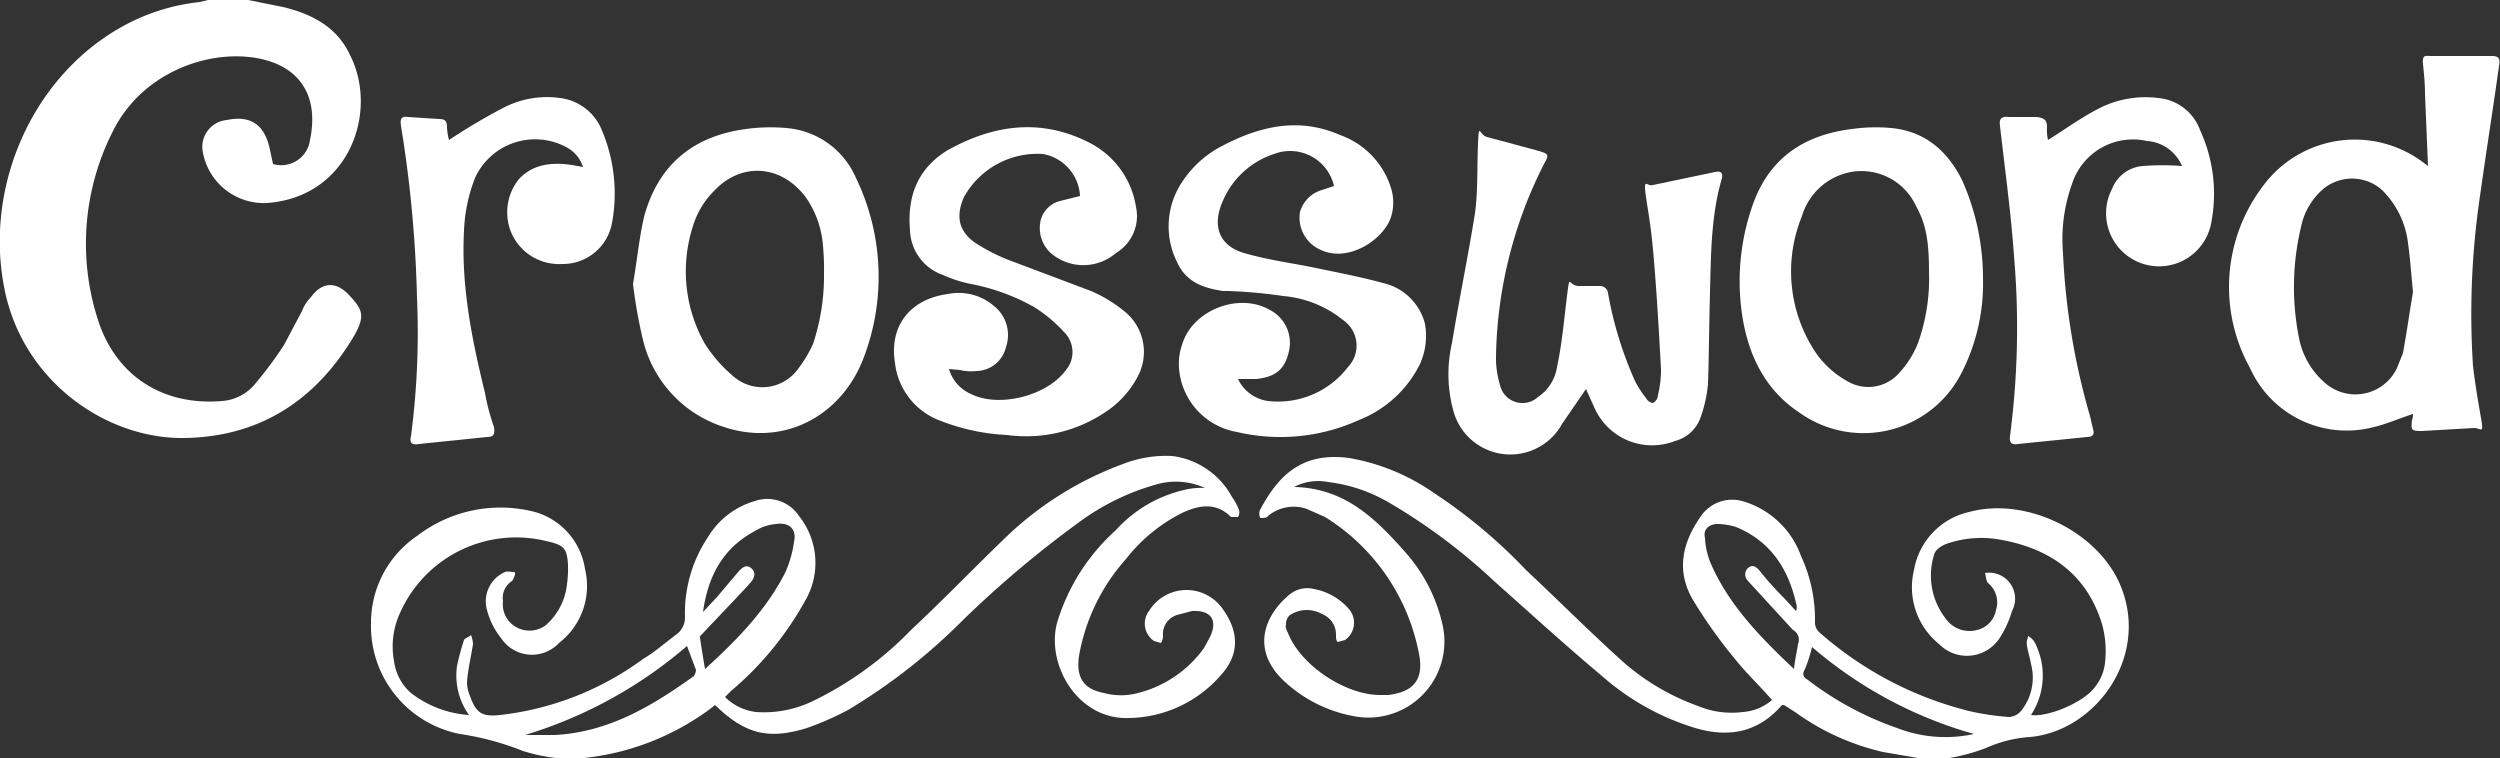 <svg id="Layer_1" data-name="Layer 1" xmlns="http://www.w3.org/2000/svg" viewBox="0 0 250 75.8"><rect x="0" y="0" width="250" height="75.8" fill="#333333" stroke="none"/><defs><style>.cls-1{fill:#fff;}</style></defs><path class="cls-1" d="M24.8,0l3.5.7c2.9.7,5.4,2,6.7,4.8,2.9,5.7-.1,14.2-8.3,14.8a6.2,6.2,0,0,1-6.4-5A2.7,2.7,0,0,1,22.7,12c2.4-.5,3.8.5,4.3,3l.3,1.4A2.9,2.9,0,0,0,31,14c1-4.8-1.4-7.8-6.1-8.3S14.1,7.5,11.3,13.1A24.8,24.8,0,0,0,9.8,32c1.8,5.6,6.5,8.6,12.4,8.1a4.7,4.7,0,0,0,3.3-1.7,39.5,39.5,0,0,0,2.9-3.9l1.8-3.4a4.2,4.2,0,0,1,.9-1.4c1.1-1.5,2.5-1.6,3.8-.2s1.7,2,.5,4.1C31.6,40,26,43.7,18.4,43.8S2.7,38.4.6,29.6C-1.8,19.3,2.9,8.1,11.8,2.9A20.4,20.4,0,0,1,20,.2l.8-.2Z"/><path class="cls-1" d="M191.8,75.8l-3.5-.6a24.2,24.2,0,0,1-8.8-4l-1.1-.7h-.2c-2.5,2.9-5.6,3.3-9,2.2a25.1,25.1,0,0,1-9-5.1c-3.7-3.1-7.2-6.3-10.8-9.5a58.4,58.4,0,0,0-10.6-7.9,15.8,15.8,0,0,0-6-2,5.2,5.2,0,0,0-3.4.5c5.1.1,8.2,3.2,11.2,6.6a16.2,16.2,0,0,1,3.7,7.4,7.6,7.6,0,0,1-9,8.9,13.8,13.8,0,0,1-6.9-3.5c-3.3-3.1-2-6.5.5-8.6a2.8,2.8,0,0,1,2.5-.6,6.1,6.1,0,0,1,3.4,1.9,2.1,2.1,0,0,1-.3,3.2l-.7.2c-.2-.1-.2-.4-.2-.7a2.2,2.2,0,0,0-1.4-2.1,3.1,3.1,0,0,0-3.2.1,1.2,1.2,0,0,0-.4,1c-.1.2.1.6.2.8,1.3,3.3,5.8,6.2,9.2,6.2h.8c2.6-.3,3.6-1.6,3.1-4.1a20.6,20.6,0,0,0-9.4-13.7l-1.8-.8a4,4,0,0,0-3.9.7c-.1.2-.5.2-.7.2s-.2-.6-.1-.8c1.9-3.6,4.3-5.8,8.9-5.2a21,21,0,0,1,8.5,3.5,52.2,52.2,0,0,1,9.2,7.7c3.2,3,6.3,6.1,9.5,9a23.2,23.2,0,0,0,7.7,4.6,8.8,8.8,0,0,0,4.5.6,5,5,0,0,0,2.9-1.2c-1.2-1.4-2.6-2.7-3.7-4.1a48.6,48.6,0,0,1-4.2-5.9c-1.7-2.9-1.1-5.7.8-8.4a3.8,3.8,0,0,1,4.1-1.5,8.8,8.8,0,0,1,5.9,5.5,15.1,15.1,0,0,1,1.4,6.6,1.3,1.3,0,0,0,.4,1,35.6,35.6,0,0,0,15,7.9,25.7,25.7,0,0,0,4,.6,1.7,1.7,0,0,0,1.2-.6,5.3,5.3,0,0,0,1-4.7c-.1-.6-.3-1.2-.4-1.8s.1-.7.1-1a1.6,1.6,0,0,1,.7.7,7.2,7.2,0,0,1-.4,7.2c1.4.2,4.1-.8,5.6-2a4.8,4.8,0,0,0,1.8-3.2,10.2,10.2,0,0,0-.3-3.9c-1.5-4.9-5.1-7.5-10-8.4a10.6,10.6,0,0,0-5.6.4c-.5.2-1.1.6-1.2,1.1a7,7,0,0,0,1.2,6.4,2.9,2.9,0,0,0,3.1,1.1,2.5,2.5,0,0,0,1.9-2,2.5,2.5,0,0,0-.8-2.7c-.2-.2-.2-.7-.3-1a2.6,2.6,0,0,1,2.7,3.8,10.2,10.2,0,0,1-1.3,2.8,3.9,3.9,0,0,1-6,.5,7.3,7.3,0,0,1-2.5-7.4,7.2,7.2,0,0,1,5.5-5.8c5.5-1.5,12.4,1.7,14.9,6.8,3.5,7.3-2.1,15.1-8.8,15.7a12.9,12.9,0,0,0-4.4,1.1,19.4,19.4,0,0,1-4.3,1.1Zm-12.4-8.9c.1-1,.3-1.8.4-2.5a1.1,1.1,0,0,0-.5-1.4l-4.5-4.9a.9.9,0,0,1,0-1.3c.5-.4.8-.1,1.1.2a33.3,33.3,0,0,0,2.5,2.8l1.2,1.3a1.1,1.1,0,0,0,0-.8c-.8-3.5-2.6-6.2-6-7.6a6.4,6.4,0,0,0-2-.3c-.8.1-1.3.6-1.1,1.4a7.6,7.6,0,0,0,.6,2.6C172.9,60.5,176,63.7,179.4,66.9Zm18,6.5a42.5,42.5,0,0,1-16.2-8.7,14.2,14.2,0,0,1-.7,2.2c-.3.5-.2.8.3,1.1a31.8,31.8,0,0,0,8.9,4.8A13.4,13.4,0,0,0,197.4,73.4Z"/><path class="cls-1" d="M55.6,75.8a17.6,17.6,0,0,1-3.3-.7A28,28,0,0,0,46,73.4a11,11,0,0,1-8.9-11.1,10.5,10.5,0,0,1,4.6-8.7,13.7,13.7,0,0,1,11.4-2.5,7,7,0,0,1,5.4,5.8,7.2,7.2,0,0,1-2.6,7.4,3.7,3.7,0,0,1-5.8-.5A7.4,7.4,0,0,1,48.7,61a3.2,3.2,0,0,1,1.8-3.8c.2-.1.6,0,.9,0s-.1.8-.2.9a2,2,0,0,0-.9,2,2.6,2.6,0,0,0,1.3,2.6,2.7,2.7,0,0,0,3-.2,6.3,6.3,0,0,0,2.1-4.1,11.5,11.5,0,0,0,.1-1.9c-.1-1.7-.4-2-2.2-2.4A12.7,12.7,0,0,0,40,61.3a8,8,0,0,0-.6,4.8,5.1,5.1,0,0,0,1.7,3.2,10.6,10.6,0,0,0,5.8,2.2,6.8,6.8,0,0,1-1.2-4.9,25,25,0,0,1,.7-2.6c.1-.2.5-.3.7-.5a2.9,2.9,0,0,1,.2.9c-.2,1.3-.5,2.5-.6,3.8a3.5,3.5,0,0,0,.3,1.4c.6,1.7,1.2,2.1,3,1.9a29.7,29.7,0,0,0,14.3-5.6c1.2-.7,2.3-1.7,3.4-2.5a2.1,2.1,0,0,0,.8-1.6,13.7,13.7,0,0,1,2.3-8.1,8.1,8.1,0,0,1,4.7-3.6,3.8,3.8,0,0,1,4.4,1.5,7.5,7.5,0,0,1,.6,8.5,32.1,32.1,0,0,1-7.4,9l-.6.6a5.3,5.3,0,0,0,3.1,1.5,11.2,11.2,0,0,0,5.7-1.1A34.7,34.7,0,0,0,91.1,63c3.1-2.9,6.1-6,9.2-9a33.6,33.6,0,0,1,12-7.6,11.8,11.8,0,0,1,4.9-.8,7.9,7.9,0,0,1,6,4.1,5.4,5.4,0,0,1,.7,1.3.9.9,0,0,1-.1.7h-.7c-1.5-1.5-3.2-1.2-4.9-.4a16.5,16.5,0,0,0-5.6,4.6,19.6,19.6,0,0,0-4.7,9.7c-.3,2.1.4,3.3,2.5,3.7a6.5,6.5,0,0,0,3.4,0,11.6,11.6,0,0,0,6.6-4.5l.6-1.1c.8-1.7.1-2.7-1.8-2.6l-1.5.4a2,2,0,0,0-1.4,2.1,1.4,1.4,0,0,1-.2.7l-.7-.2a2.1,2.1,0,0,1-.5-3,4.4,4.4,0,0,1,7.3-.3c1.7,2.3,1.8,4.6-.1,6.7a12.4,12.4,0,0,1-9.2,4.3c-5.1.2-8.3-5.3-7.2-9.5a20.3,20.3,0,0,1,5.9-9.3,13.2,13.2,0,0,1,6.8-4,6.8,6.8,0,0,1,2.1-.2,7,7,0,0,0-4.7-.4,23.8,23.8,0,0,0-8,3.9,107.2,107.2,0,0,0-11.5,9.7,58.5,58.5,0,0,1-11.5,9,30,30,0,0,1-4.1,1.8c-3.9,1.2-6.2.6-9.2-2.3l-.5.4a25.7,25.7,0,0,1-12.6,4.9H55.6ZM70.3,61.2l1.4-1.5,2.2-2.6c.3-.3.7-.7,1.2-.3s.4.9,0,1.4-3.1,3.3-4.6,4.9-.5.4-.5.6.3,2,.5,3.2c3.3-3,6.1-5.9,8-9.6a11.1,11.1,0,0,0,.9-3.1c.3-1.3-.5-2-1.8-1.8a4.8,4.8,0,0,0-2.1.7c-3.2,1.7-4.7,4.5-5.2,8.1ZM52.5,73.5h3c5.4-.3,9.7-2.9,13.9-5.9a1.4,1.4,0,0,0,.2-.6l-.9-2.4A44.6,44.6,0,0,1,52.5,73.5Z"/><path class="cls-1" d="M242.8,16.6l-.3-7.2c0-1-.1-2-.2-3s.3-.8.8-.8h6.1c.8,0,.8.4.7,1-.6,4.3-1.3,8.7-1.9,13a80.4,80.4,0,0,0-.7,17c.2,1.7.5,3.5.8,5.2s0,1-.7,1l-5.2.3c-1.1,0-1.1-.1-1-1.1a1.5,1.5,0,0,0,.1-.6c-1.3.4-2.6,1-3.9,1.3A10.6,10.6,0,0,1,225,36.8a16.7,16.7,0,0,1,1.3-18.2,11.4,11.4,0,0,1,16.1-2.3Zm-1.5,12.6c-.2-2-.3-3.5-.5-4.9a8.9,8.9,0,0,0-2.6-5.3,4.5,4.5,0,0,0-6.1.1,6.8,6.8,0,0,0-2,3.6,26,26,0,0,0-.2,11.1,7.9,7.9,0,0,0,2.5,4.4,4.6,4.6,0,0,0,7.3-1.4l.6-1.5C240.7,33.1,241,30.9,241.3,29.2Z"/><path class="cls-1" d="M94.9,36.9a3.9,3.9,0,0,0,2.2,2.5c2.8,1.4,7.6.2,9.5-2.4a2.8,2.8,0,0,0-.2-3.8,14.2,14.2,0,0,0-3-2.5,20.8,20.8,0,0,0-6.3-2.3,13.1,13.1,0,0,1-2.8-.9A4.9,4.9,0,0,1,91,23c-.3-3.4.8-6.2,3.8-8,4.5-2.5,9.2-3.2,14-.8a8.7,8.7,0,0,1,4.8,6.5,4.3,4.3,0,0,1-2,4.6,5,5,0,0,1-6,.4,3.4,3.4,0,0,1-1.5-3.8,2.7,2.7,0,0,1,1.9-1.8l2-.5a4.5,4.5,0,0,0-3.7-4.2,8.4,8.4,0,0,0-7.9,4.3c-.8,1.8-.6,3.3,1,4.5a18.7,18.7,0,0,0,4,2l7.7,2.9a13.8,13.8,0,0,1,3.3,2,5.2,5.2,0,0,1,1.4,6.5,9.5,9.5,0,0,1-3.1,3.5,14.2,14.2,0,0,1-10,2.4,21,21,0,0,1-6.6-1.4,7,7,0,0,1-4.6-5.8c-.6-3.7,1.5-6.4,5.3-6.9a5.4,5.4,0,0,1,4.6,1.2,3.7,3.7,0,0,1,1.2,4.1,3.1,3.1,0,0,1-2.9,2.4A5,5,0,0,1,96,37Z"/><path class="cls-1" d="M123.8,37.9a3.9,3.9,0,0,0,3,2.2,8.8,8.8,0,0,0,8-3.4,3.1,3.1,0,0,0-.5-4.7,11,11,0,0,0-6-2.4,48.9,48.9,0,0,0-5.5-.5h-.5c-2-.3-3.7-.9-4.6-2.9a8,8,0,0,1,.2-7.5,10.6,10.6,0,0,1,4.3-4.1c3.8-2,7.7-2.9,11.8-1.1a8.2,8.2,0,0,1,5.1,5.3,4.8,4.8,0,0,1,0,2.9c-.7,2.2-4.2,4.6-7,3.3a3.5,3.5,0,0,1-2.1-3.8,3.2,3.2,0,0,1,2.2-2.2l1.2-.4a4.5,4.5,0,0,0-6-3.2,8.4,8.4,0,0,0-5.2,4.9c-1,2.4-.2,4.3,2.2,5s4.8,1,7.2,1.5,4.5.9,6.7,1.5a5.6,5.6,0,0,1,4.2,4.1,6.9,6.9,0,0,1-.5,4,11.5,11.5,0,0,1-6.1,5.6,19,19,0,0,1-12.2,1.2,7,7,0,0,1-5.8-6.4,5.8,5.8,0,0,1,.3-2.3c1-3.5,5.7-5.3,8.8-3.5a3.7,3.7,0,0,1,1.9,4.1c-.4,1.8-1.3,2.6-3.3,2.8h-1.8Z"/><path class="cls-1" d="M158.6,38.9l-2.4,3.5a5.9,5.9,0,0,1-10.8-1.1,13.8,13.8,0,0,1-.2-7c.7-4.3,1.6-8.6,2.3-13,.3-2.2.2-4.6.3-6.9s.1-.9.9-.7l5.2,1.4c1,.3,1,.4.5,1.3a44,44,0,0,0-4.8,19.2,9.2,9.2,0,0,0,.4,2.9,2.3,2.3,0,0,0,3.8,1.2,4.4,4.4,0,0,0,1.9-3c.5-2.3.7-4.7,1-7.1s.1-1,1.2-1H160a.8.8,0,0,1,.8.7,37.4,37.4,0,0,0,2.7,8.8,9.9,9.9,0,0,0,1.1,1.7.9.9,0,0,0,.7.5,1,1,0,0,0,.5-.8,10.9,10.9,0,0,0,.3-2.6c-.2-3.6-.4-7.2-.7-10.8s-.5-4.3-.8-6.4.1-1,.7-1.2l6.2-1.3c.5-.1.8,0,.7.6-1.1,3.7-1.1,7.6-1.2,11.4s-.1,6.2-.2,9.2a13.7,13.7,0,0,1-.8,3.5,3.7,3.7,0,0,1-2.5,2.2,6.3,6.3,0,0,1-8-3.2Z"/><path class="cls-1" d="M63.3,28.4c.4-2.3.6-4.5,1.1-6.7,1.4-5.2,4.9-8.1,10.2-8.8a17.9,17.9,0,0,1,4-.1,8.3,8.3,0,0,1,7,5,22.7,22.7,0,0,1,.6,18.4c-2.4,5.7-8.1,8.4-13.8,6.5A12.1,12.1,0,0,1,64.3,34,50.3,50.3,0,0,1,63.3,28.4Zm19.1-1.1a24.4,24.4,0,0,0-.1-2.7,9.8,9.8,0,0,0-1.6-4.7c-2.4-3.4-6.5-3.8-9.3-.8a8.4,8.4,0,0,0-2.1,3.5,14.7,14.7,0,0,0,1.2,11.8,14.3,14.3,0,0,0,2.8,3.2,4.4,4.4,0,0,0,6.5-.7,12.8,12.8,0,0,0,1.5-2.5,21.5,21.5,0,0,0,1.1-7.1Z"/><path class="cls-1" d="M198.3,27.9a19.6,19.6,0,0,1-2.1,9.3A11,11,0,0,1,180,41.3c-3.5-2.3-5.2-5.8-5.8-9.9a22.9,22.9,0,0,1,1-10.7c1.6-4.8,5.1-7.2,10-7.8a17,17,0,0,1,3.9-.1c3.3.3,5.6,2.2,7.1,5.2A24.1,24.1,0,0,1,198.3,27.9Zm-5.4-.7c0-3.1-.3-4.8-1.3-6.6a6,6,0,0,0-6.5-3.4,6.3,6.3,0,0,0-4.9,4.4,14.6,14.6,0,0,0,1.4,13.7,9.3,9.3,0,0,0,3.1,2.8,4.1,4.1,0,0,0,5.3-.9,9.5,9.5,0,0,0,1.8-2.9A19.2,19.2,0,0,0,192.9,27.2Z"/><path class="cls-1" d="M44.9,14a58.9,58.9,0,0,1,5.4-3.2,9.4,9.4,0,0,1,5.7-1,5.2,5.2,0,0,1,4,2.8,16.2,16.2,0,0,1,1.2,9.7,5,5,0,0,1-5,4.1,5.2,5.2,0,0,1-5.1-3.2,5.3,5.3,0,0,1,.8-5.3c1.4-1.5,3.3-1.7,5.3-1.4l1.1.2a3.4,3.4,0,0,0-1.7-2,6.6,6.6,0,0,0-9.1,3.1,16.2,16.2,0,0,0-1.1,5.3c-.3,5.5.8,10.9,2.1,16.2a21.4,21.4,0,0,0,.9,3.4c.1.7,0,1-.7,1l-6.8.7c-.6.1-1,0-.8-.8a79.3,79.3,0,0,0,.6-13.8,123.6,123.6,0,0,0-1.6-17.2c-.1-.7,0-1,.7-.9l3.1.2c.6,0,.8.2.8.8A5.9,5.9,0,0,0,44.9,14Z"/><path class="cls-1" d="M204.8,14c1.6-1,3.1-2.1,4.8-3a10.2,10.2,0,0,1,6.2-1.2A4.9,4.9,0,0,1,220,13a15.2,15.2,0,0,1,1.1,9.4,5.3,5.3,0,1,1-9.9-3.5,3.6,3.6,0,0,1,3.1-2.3,25.4,25.4,0,0,1,3.9,0,4.1,4.1,0,0,0-3.5-2.5,6.4,6.4,0,0,0-7.5,4.3,16.3,16.3,0,0,0-.9,6.9A69.4,69.4,0,0,0,209,41.6l.3,1.3c.2.6-.1.8-.6.8l-6.9.7c-.6.1-.9-.1-.8-.8a83.2,83.2,0,0,0,.4-18c-.3-4.3-.9-8.6-1.4-13-.1-.7.1-1,.9-.9h2.8c.7.1,1,.3,1,1A4.5,4.5,0,0,0,204.8,14Z"/></svg>